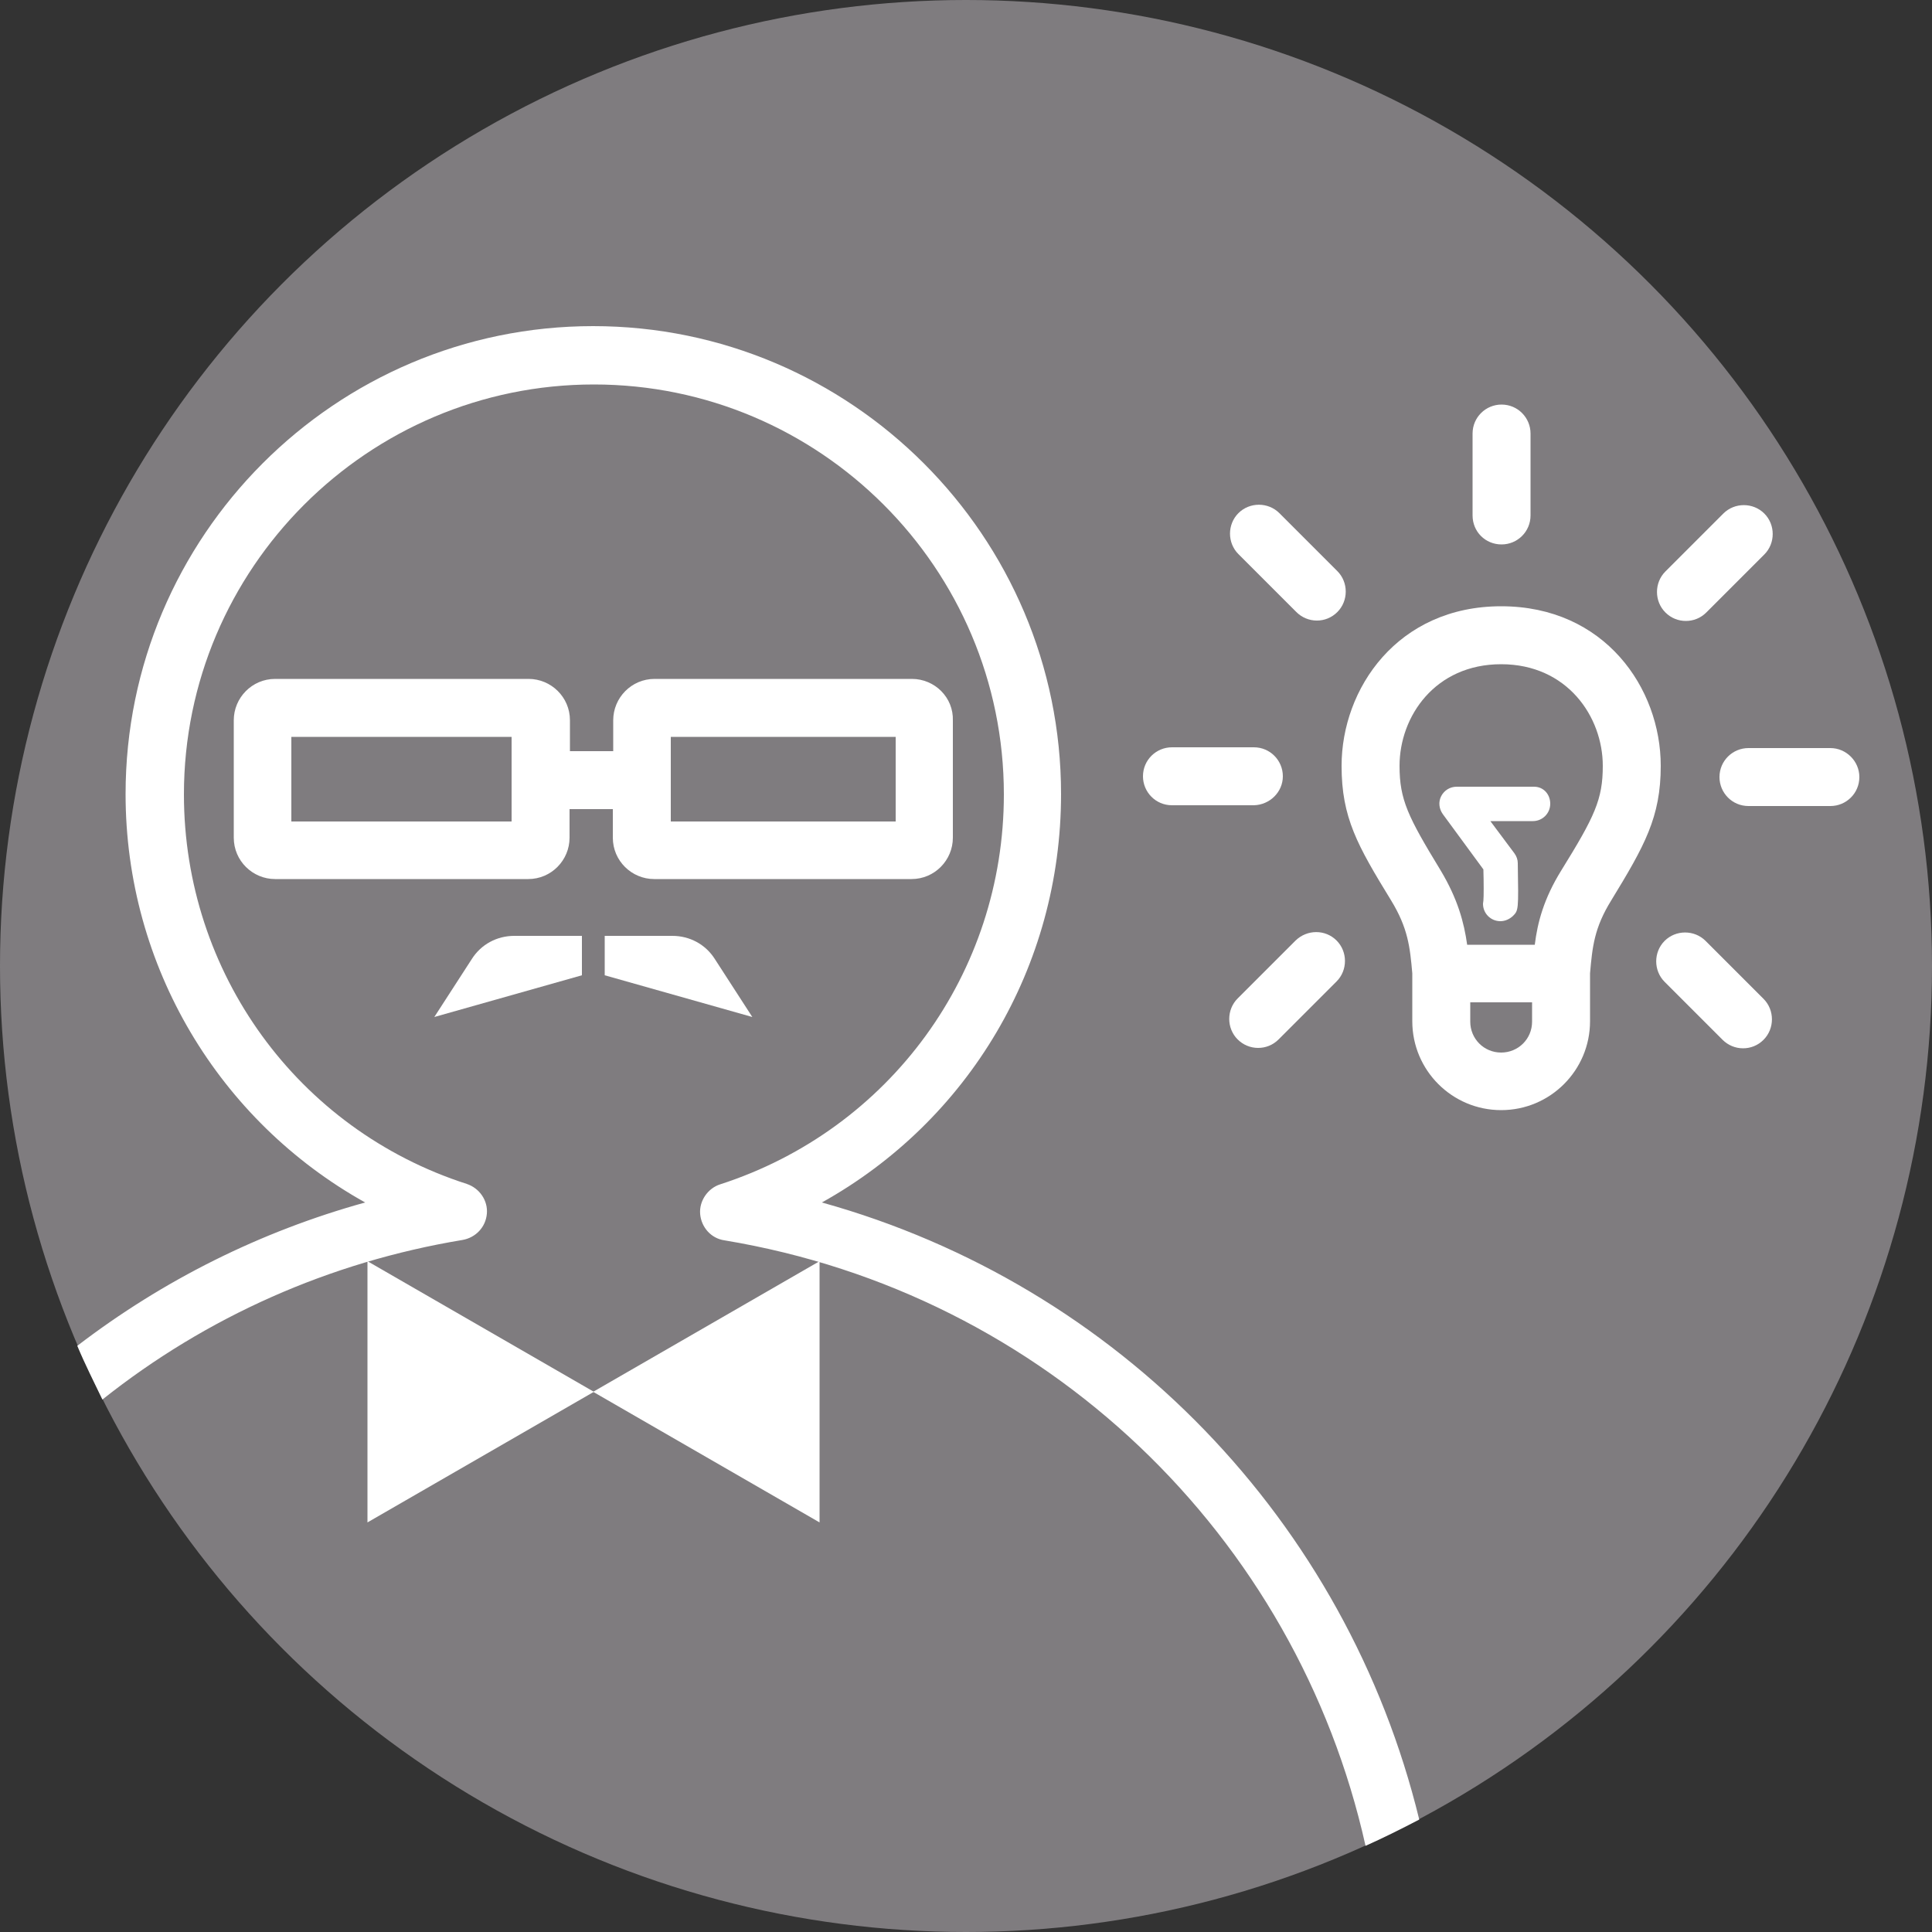 <?xml version="1.0" encoding="utf-8"?>
<!-- Generator: Adobe Illustrator 19.0.0, SVG Export Plug-In . SVG Version: 6.00 Build 0)  -->
<svg version="1.1" id="Calque_1" xmlns="http://www.w3.org/2000/svg" xmlns:xlink="http://www.w3.org/1999/xlink" x="0px" y="0px"
	 viewBox="-55 147 500 500" style="enable-background:new -55 147 500 500;" xml:space="preserve">
<rect x="-55" y="147" width="500" height="500" fill="#333333" stroke="none"/>
<style type="text/css">
	.st0{display:none;}
	.st1{display:inline;}
	.st2{fill:none;}
	.st3{fill:#E30613;}
	.st4{fill:#7F7C7F;}
	.st5{fill:#FFFFFF;}
</style>
<g id="Calque_1_1_" class="st0">
	<g id="XMLID_2_" class="st1">
		<g id="XMLID_69_">
			<path id="XMLID_74_" class="st2" d="M149.9,414.8l0.6-0.7v-0.2c-0.3,0.3-0.5,0.7-0.8,1L149.9,414.8z"/>
			<path id="XMLID_73_" class="st2" d="M153,410.2l0.5-1.2l-0.1-0.1c-0.2,0.5-0.4,0.9-0.7,1.4L153,410.2z"/>
			<path id="XMLID_70_" class="st3" d="M149.3,414.9l0.3-0.1c0.3-0.3,0.5-0.6,0.8-1v-0.3l2.1-3.2l0.2-0.1c0.2-0.4,0.5-0.9,0.7-1.4
				l-0.1-0.3l2.1-8.9l0.2-0.2c0-0.2,0-0.4,0-0.6c0-13.3-10.8-24.2-24.2-24.2c-13.3,0-24.2,10.8-24.2,24.2c0,0.2,0,0.4,0,0.6l0.1,0.1
				l2.1,8.8l-0.2,0.4c0.2,0.5,0.4,1,0.7,1.4l0.4,0.1l1.9,3.1v0.4c0.3,0.3,0.5,0.7,0.8,1h0.2l2,1.8l0.1,0.4c4.3,3.7,9.8,6,16,6
				c6.1,0,11.7-2.3,16-6.1v-0.1L149.3,414.9z"/>
		</g>
		<g id="XMLID_66_">
			<path id="XMLID_68_" class="st2" d="M113,414.9h0.2c-0.3-0.3-0.6-0.7-0.8-1v0.3L113,414.9z"/>
			<path id="XMLID_67_" class="st2" d="M109.7,410.2l0.3,0.1c-0.2-0.5-0.5-0.9-0.7-1.4l-0.1,0.2L109.7,410.2z"/>
		</g>
		<g id="XMLID_41_">
			<path id="XMLID_64_" class="st3" d="M160,384.7h3.8v1.4c1.6-1.3,2.9-1.8,4.6-1.8c1.6,0,3.1,0.6,4.1,1.6c0.9,1,1.2,2,1.2,4.1v6.5
				h-3.8v-6.2c0-1.2-0.2-1.9-0.8-2.4c-0.5-0.5-1.3-0.7-2.1-0.7c-1.9,0-3.1,1.2-3.1,3.2v6.1H160V384.7z"/>
			<path id="XMLID_61_" class="st3" d="M179.2,391.3c0,1.8,1.3,3,3.4,3c1.5,0,2.4-0.5,2.8-1.6h4.2c-0.4,1.1-0.9,1.8-1.8,2.6
				c-1.4,1.1-3,1.6-5,1.6c-2.5,0-4.4-0.7-5.7-1.9c-1.1-1.1-1.7-2.6-1.7-4.4c0-4,2.8-6.5,7.2-6.5c3,0,5.2,1.1,6.3,3.1
				c0.6,1.2,0.9,2.3,0.9,4L179.2,391.3L179.2,391.3z M185.7,389c-0.4-1.6-1.5-2.5-3.2-2.5s-2.8,0.8-3.2,2.5H185.7z"/>
			<path id="XMLID_59_" class="st3" d="M195.7,384.7h2.8v2.7h-2.8v4.9c0,1,0.3,1.3,1.6,1.3h1.1v2.9h-2.3c-1.9,0-2.9-0.3-3.4-0.9
				c-0.5-0.6-0.7-1.4-0.7-3.3v-4.9h-1.7v-2.7h1.7v-3.3h3.8v3.3H195.7z"/>
			<path id="XMLID_56_" class="st4" d="M164.3,411.8l-1.5,3.4h-4.4l7.6-16h3.9l7.6,16H173l-1.6-3.4H164.3z M168.7,406.1
				c-0.5-1-0.7-1.5-1-2.2c-0.3,0.8-0.4,1-0.9,2.3l-1.1,2.4h4.2L168.7,406.1z"/>
			<path id="XMLID_54_" class="st4" d="M181.8,403.5v1.7c1.1-1.4,2.3-2,4-2c0.2,0,0.4,0,0.8,0v3.2c-0.5-0.1-0.8-0.2-1.2-0.2
				c-2.2,0-3.5,1.4-3.5,3.5v5.5h-3.8v-11.8L181.8,403.5L181.8,403.5z"/>
			<path id="XMLID_52_" class="st4" d="M201.6,410.5c-0.6,3.3-3.3,5.2-7.2,5.2c-2.5,0-4.6-0.8-5.8-2.2c-0.9-1.1-1.4-2.5-1.4-4
				c0-3.9,3-6.5,7.4-6.5c2.3,0,4.2,0.7,5.4,2c0.7,0.8,1.1,1.6,1.4,2.9h-3.8c-0.4-1.5-1.4-2.3-3-2.3c-2.2,0-3.6,1.5-3.6,3.7
				s1.4,3.8,3.5,3.8c1.7,0,2.9-1,3.2-2.6H201.6z"/>
			<path id="XMLID_50_" class="st4" d="M203.2,399.3h3.8v5.6c1.6-1.3,2.9-1.8,4.6-1.8c1.6,0,3.1,0.6,4.1,1.6c0.9,1,1.2,2,1.2,4.1
				v6.5H213V409c0-1.2-0.2-1.9-0.8-2.4c-0.5-0.5-1.3-0.7-2.1-0.7c-1.9,0-3.1,1.2-3.1,3.2v6.1h-3.8V399.3z"/>
			<path id="XMLID_47_" class="st4" d="M219.1,399.3h3.8v3.2h-3.8V399.3z M219.1,403.5h3.8v11.8h-3.8V403.5z"/>
			<path id="XMLID_45_" class="st4" d="M229.4,415.3l-5.7-11.8h4.2l2.2,4.8c0.6,1.2,0.8,1.8,1.2,3.1c0.4-1.2,0.6-1.8,1.1-2.9l2.3-5
				h4l-5.8,11.8H229.4z"/>
			<path id="XMLID_42_" class="st4" d="M242.2,410.1c0,1.8,1.3,3,3.4,3c1.5,0,2.4-0.5,2.8-1.6h4.2c-0.4,1.1-0.9,1.8-1.8,2.6
				c-1.4,1.1-3,1.7-5,1.7c-2.5,0-4.4-0.7-5.7-1.9c-1.1-1.1-1.7-2.6-1.7-4.4c0-4,2.8-6.5,7.2-6.5c3,0,5.2,1.1,6.3,3.1
				c0.6,1.2,0.9,2.3,0.9,4L242.2,410.1L242.2,410.1z M248.7,407.8c-0.4-1.6-1.5-2.5-3.2-2.5s-2.8,0.8-3.2,2.5H248.7z"/>
		</g>
		<g id="XMLID_36_">
			<path id="XMLID_40_" class="st5" d="M142.8,393.5c-0.1,2.7-5.2,5-11.5,5s-11.5-2.3-11.5-5.1l0,0l0,0v4.6l0,0
				c0.2,2.7,5.3,4.9,11.5,4.9s11.3-2.2,11.5-4.9l0,0v-0.1v-0.1v-0.1V393.5z"/>
			<path id="XMLID_39_" class="st5" d="M142.8,399.3c-0.1,2.7-5.2,5-11.5,5s-11.5-2.3-11.5-5.1l0,0l0,0v4.6l0,0
				c0.2,2.7,5.3,4.9,11.5,4.9s11.3-2.2,11.5-4.9l0,0v-0.1v-0.1v-0.1V399.3z"/>
			<path id="XMLID_38_" class="st5" d="M142.8,405c-0.1,2.7-5.2,5-11.5,5s-11.5-2.3-11.5-5.1l0,0l0,0v4.6l0,0
				c0.2,2.7,5.3,4.9,11.5,4.9s11.3-2.2,11.5-4.9l0,0v-0.1v-0.1v-0.1V405z"/>
			<path id="XMLID_37_" class="st5" d="M131.4,386.8c-6.3,0-11.4,2.2-11.5,5l0,0c0,2.8,5.1,5.1,11.5,5.1c6.3,0,11.3-2.2,11.5-5v-0.1
				C142.9,389.1,137.7,386.8,131.4,386.8z"/>
		</g>
		<g id="XMLID_3_">
			<path id="XMLID_33_" class="st5" d="M115.6,410.5L115.6,410.5L115.6,410.5c0-0.1,0-0.1,0-0.2v-0.1V406c-0.1,1.8-2.3,3.4-5.6,4.2
				c0.7,1.3,1.5,2.5,2.3,3.6C114.3,413,115.5,411.8,115.6,410.5z"/>
			<path id="XMLID_30_" class="st5" d="M115.6,416.3L115.6,416.3c0-0.1,0-0.1,0-0.2V416v-4.2c0,1.1-1,2.2-2.5,3
				c0.7,0.8,1.4,1.5,2.2,2.2C115.5,416.8,115.6,416.6,115.6,416.3L115.6,416.3z"/>
			<path id="XMLID_27_" class="st5" d="M115.6,404.5C115.6,404.5,115.6,404.4,115.6,404.5c0-2.4-3.5-4.4-8.4-5
				c0.1,3.3,0.8,6.5,2.1,9.4C113,408.1,115.5,406.4,115.6,404.5z"/>
			<path id="XMLID_24_" class="st5" d="M147.1,405.9L147.1,405.9L147.1,405.9v4.6l0,0c0.1,1.3,1.4,2.5,3.3,3.4
				c0.9-1.1,1.7-2.3,2.3-3.6C149.4,409.4,147.1,407.8,147.1,405.9z"/>
			<path id="XMLID_7_" class="st5" d="M147.1,411.7L147.1,411.7L147.1,411.7v4.6l0,0c0,0.3,0.1,0.5,0.3,0.8c0.8-0.7,1.5-1.4,2.2-2.2
				C148.1,414,147.1,412.9,147.1,411.7z"/>
			<path id="XMLID_4_" class="st5" d="M147.1,404.4L147.1,404.4c0,2,2.5,3.7,6.3,4.5c1.3-2.9,2-6,2.1-9.4
				C150.7,400.1,147.2,402.1,147.1,404.4z"/>
		</g>
	</g>
</g>
<g id="Calque_2">
	<g id="XMLID_87_">
		<circle id="XMLID_88_" class="st4" cx="195" cy="397" r="250"/>
	</g>
	<g id="XMLID_83_">
		<polygon id="XMLID_85_" class="st5" points="40.1,541 98.7,507.2 40.1,473.4 		"/>
		<polygon id="XMLID_84_" class="st5" points="157.1,541 98.5,507.2 157.1,473.4 		"/>
	</g>
	<path id="XMLID_35_" class="st5" d="M181,322.7h-66.6c-6,0-10.7,4.9-10.7,10.7v8H92.5v-8c0-6-4.9-10.7-10.7-10.7H16.2
		c-6,0-10.7,4.9-10.7,10.7v30.4c0,6,4.9,10.7,10.7,10.7h65.5c6,0,10.7-4.9,10.7-10.7v-7.4h11.2v7.4c0,6,4.9,10.7,10.7,10.7h66.6
		c6,0,10.7-4.9,10.7-10.7v-30.3C191.8,327.5,186.9,322.7,181,322.7z M77.4,359.6h-57v-21.9h57V359.6z M176.8,359.6h-58.2v-21.9h58.2
		V359.6z"/>
	<g id="XMLID_107_">
		<path id="XMLID_108_" class="st5" d="M333.6,287.9L333.6,287.9c4.1,0,7.5-3.3,7.5-7.5v-21.2c0-4.1-3.3-7.5-7.5-7.5l0,0
			c-4.1,0-7.5,3.3-7.5,7.5v21.2C326.1,284.6,329.4,287.9,333.6,287.9z"/>
		<path id="XMLID_109_" class="st5" d="M280.5,305.4c1.4,1.4,3.3,2.2,5.3,2.2c1.9,0,3.8-0.7,5.3-2.2c2.9-2.9,2.9-7.7,0-10.6l-15-15
			c-2.9-2.9-7.7-2.9-10.6,0s-2.9,7.7,0,10.6L280.5,305.4z"/>
		<path id="XMLID_110_" class="st5" d="M277,347.9c0-4.1-3.3-7.5-7.5-7.5l0,0h-21.2c-4.1,0-7.5,3.3-7.5,7.5c0,4.1,3.3,7.5,7.5,7.5
			l0,0h21.2C273.6,355.3,277,352,277,347.9z"/>
		<path id="XMLID_111_" class="st5" d="M280.3,390.4l-15,15c-2.9,2.9-2.9,7.7,0,10.6c1.4,1.4,3.3,2.2,5.3,2.2c1.9,0,3.8-0.7,5.3-2.2
			l15-15c2.9-2.9,2.9-7.7,0-10.6C288,387.5,283.3,387.5,280.3,390.4z"/>
		<path id="XMLID_112_" class="st5" d="M386.4,390.5c-2.9-2.9-7.7-2.9-10.6,0c-2.9,2.9-2.9,7.7,0,10.6l15,15
			c1.4,1.4,3.3,2.2,5.3,2.2c1.9,0,3.8-0.7,5.3-2.2c2.9-2.9,2.9-7.7,0-10.6L386.4,390.5z"/>
		<path id="XMLID_113_" class="st5" d="M418.7,340.6L418.7,340.6h-21.2c-4.1,0-7.5,3.3-7.5,7.5c0,4.1,3.3,7.5,7.5,7.5l0,0h21.2
			c4.1,0,7.5-3.3,7.5-7.5C426.2,344,422.8,340.6,418.7,340.6z"/>
		<path id="XMLID_115_" class="st5" d="M381.3,307.7c1.9,0,3.8-0.7,5.3-2.2l15-15c2.9-2.9,2.9-7.7,0-10.6s-7.7-2.9-10.6,0l-15,15
			c-2.9,2.9-2.9,7.7,0,10.6C377.5,307,379.4,307.7,381.3,307.7z"/>
		<path id="XMLID_118_" class="st5" d="M333.5,303.9c-26.8,0-41.3,21.3-41.3,41.3c0,13.4,4.1,20.6,12.8,34.8
			c4.4,7.2,4.9,12.1,5.5,18.9v0.3v12.1c0,12.7,10.3,23,23,23c12.7,0,23-10.3,23-23v-12.1v-0.3c0.6-6.9,1.1-11.8,5.5-18.9
			c8.6-14.1,12.8-21.5,12.8-34.8C374.8,325.1,360.3,303.9,333.5,303.9z M341.5,411.4c0,4.5-3.6,8-8,8c-4.5,0-8-3.6-8-8v-5h16V411.4z
			 M349.1,372.2c-4.6,7.4-6.2,13.6-6.9,19.3h-17.5c-0.8-5.7-2.4-11.8-6.9-19.3c-8.4-13.8-10.6-18.2-10.6-27
			c0-12.8,9.2-26.3,26.3-26.3s26.3,13.6,26.3,26.3C359.8,353.9,357.7,358.3,349.1,372.2z"/>
		<path id="XMLID_120_" class="st5" d="M342,350.6H322c-1.7,0-3.2,0.9-4,2.4s-0.6,3.3,0.4,4.7l10.5,14.3c0.1,3.4,0.1,7.1,0,8.1
			c0,0.2-0.1,0.5-0.1,0.8c0,2.5,2,4.5,4.5,4.5c1.2,0,2.3-0.5,3.2-1.3c1.5-1.5,1.5-1.5,1.3-13.7c0-0.9-0.3-1.8-0.9-2.6l-6.2-8.3h11
			c2.5,0,4.5-2,4.5-4.5C346.2,352.6,344.5,350.6,342,350.6z"/>
	</g>
	<g id="XMLID_5_">
		<path id="XMLID_34_" class="st5" d="M139.7,410.2l-38.2-10.8v-10.2h17.5c4.5,0,8.6,2.2,11,6L139.7,410.2z"/>
		<path id="XMLID_114_" class="st5" d="M57.4,410.2l38.2-10.8v-10.2H78.1c-4.5,0-8.6,2.2-11,6L57.4,410.2z"/>
	</g>
	<g id="XMLID_71_">
		<path id="XMLID_90_" class="st5" d="M157.7,458.2c37.9-21.1,61.9-61,61.9-105.7c0-66.7-54.3-121.1-121.1-121.1
			s-121,54.4-121,121.1c0,44.6,24.2,84.6,62,105.7c-27.1,7.5-52.3,20.1-74.5,37.1c2,4.8,4.3,9.3,6.5,13.9
			c26.9-21.4,58.8-35.6,93.2-41.3c3.4-0.6,6-3.3,6.3-6.8c0.3-3.4-1.9-6.6-5.2-7.7C22,439.3-7.4,398.7-7.4,352.6
			c0-58.5,47.6-106.1,106.1-106.1s106.1,47.6,106.1,106.1c0,46.2-29.5,86.7-73.4,100.9c-3.2,1-5.5,4.3-5.2,7.7
			c0.3,3.4,2.8,6.3,6.3,6.8c83.2,13.8,148,76.4,165.9,156.7c4.7-2.1,9.3-4.4,13.9-6.8C293.5,540.8,234.6,479.6,157.7,458.2z"/>
	</g>
</g>
</svg>

